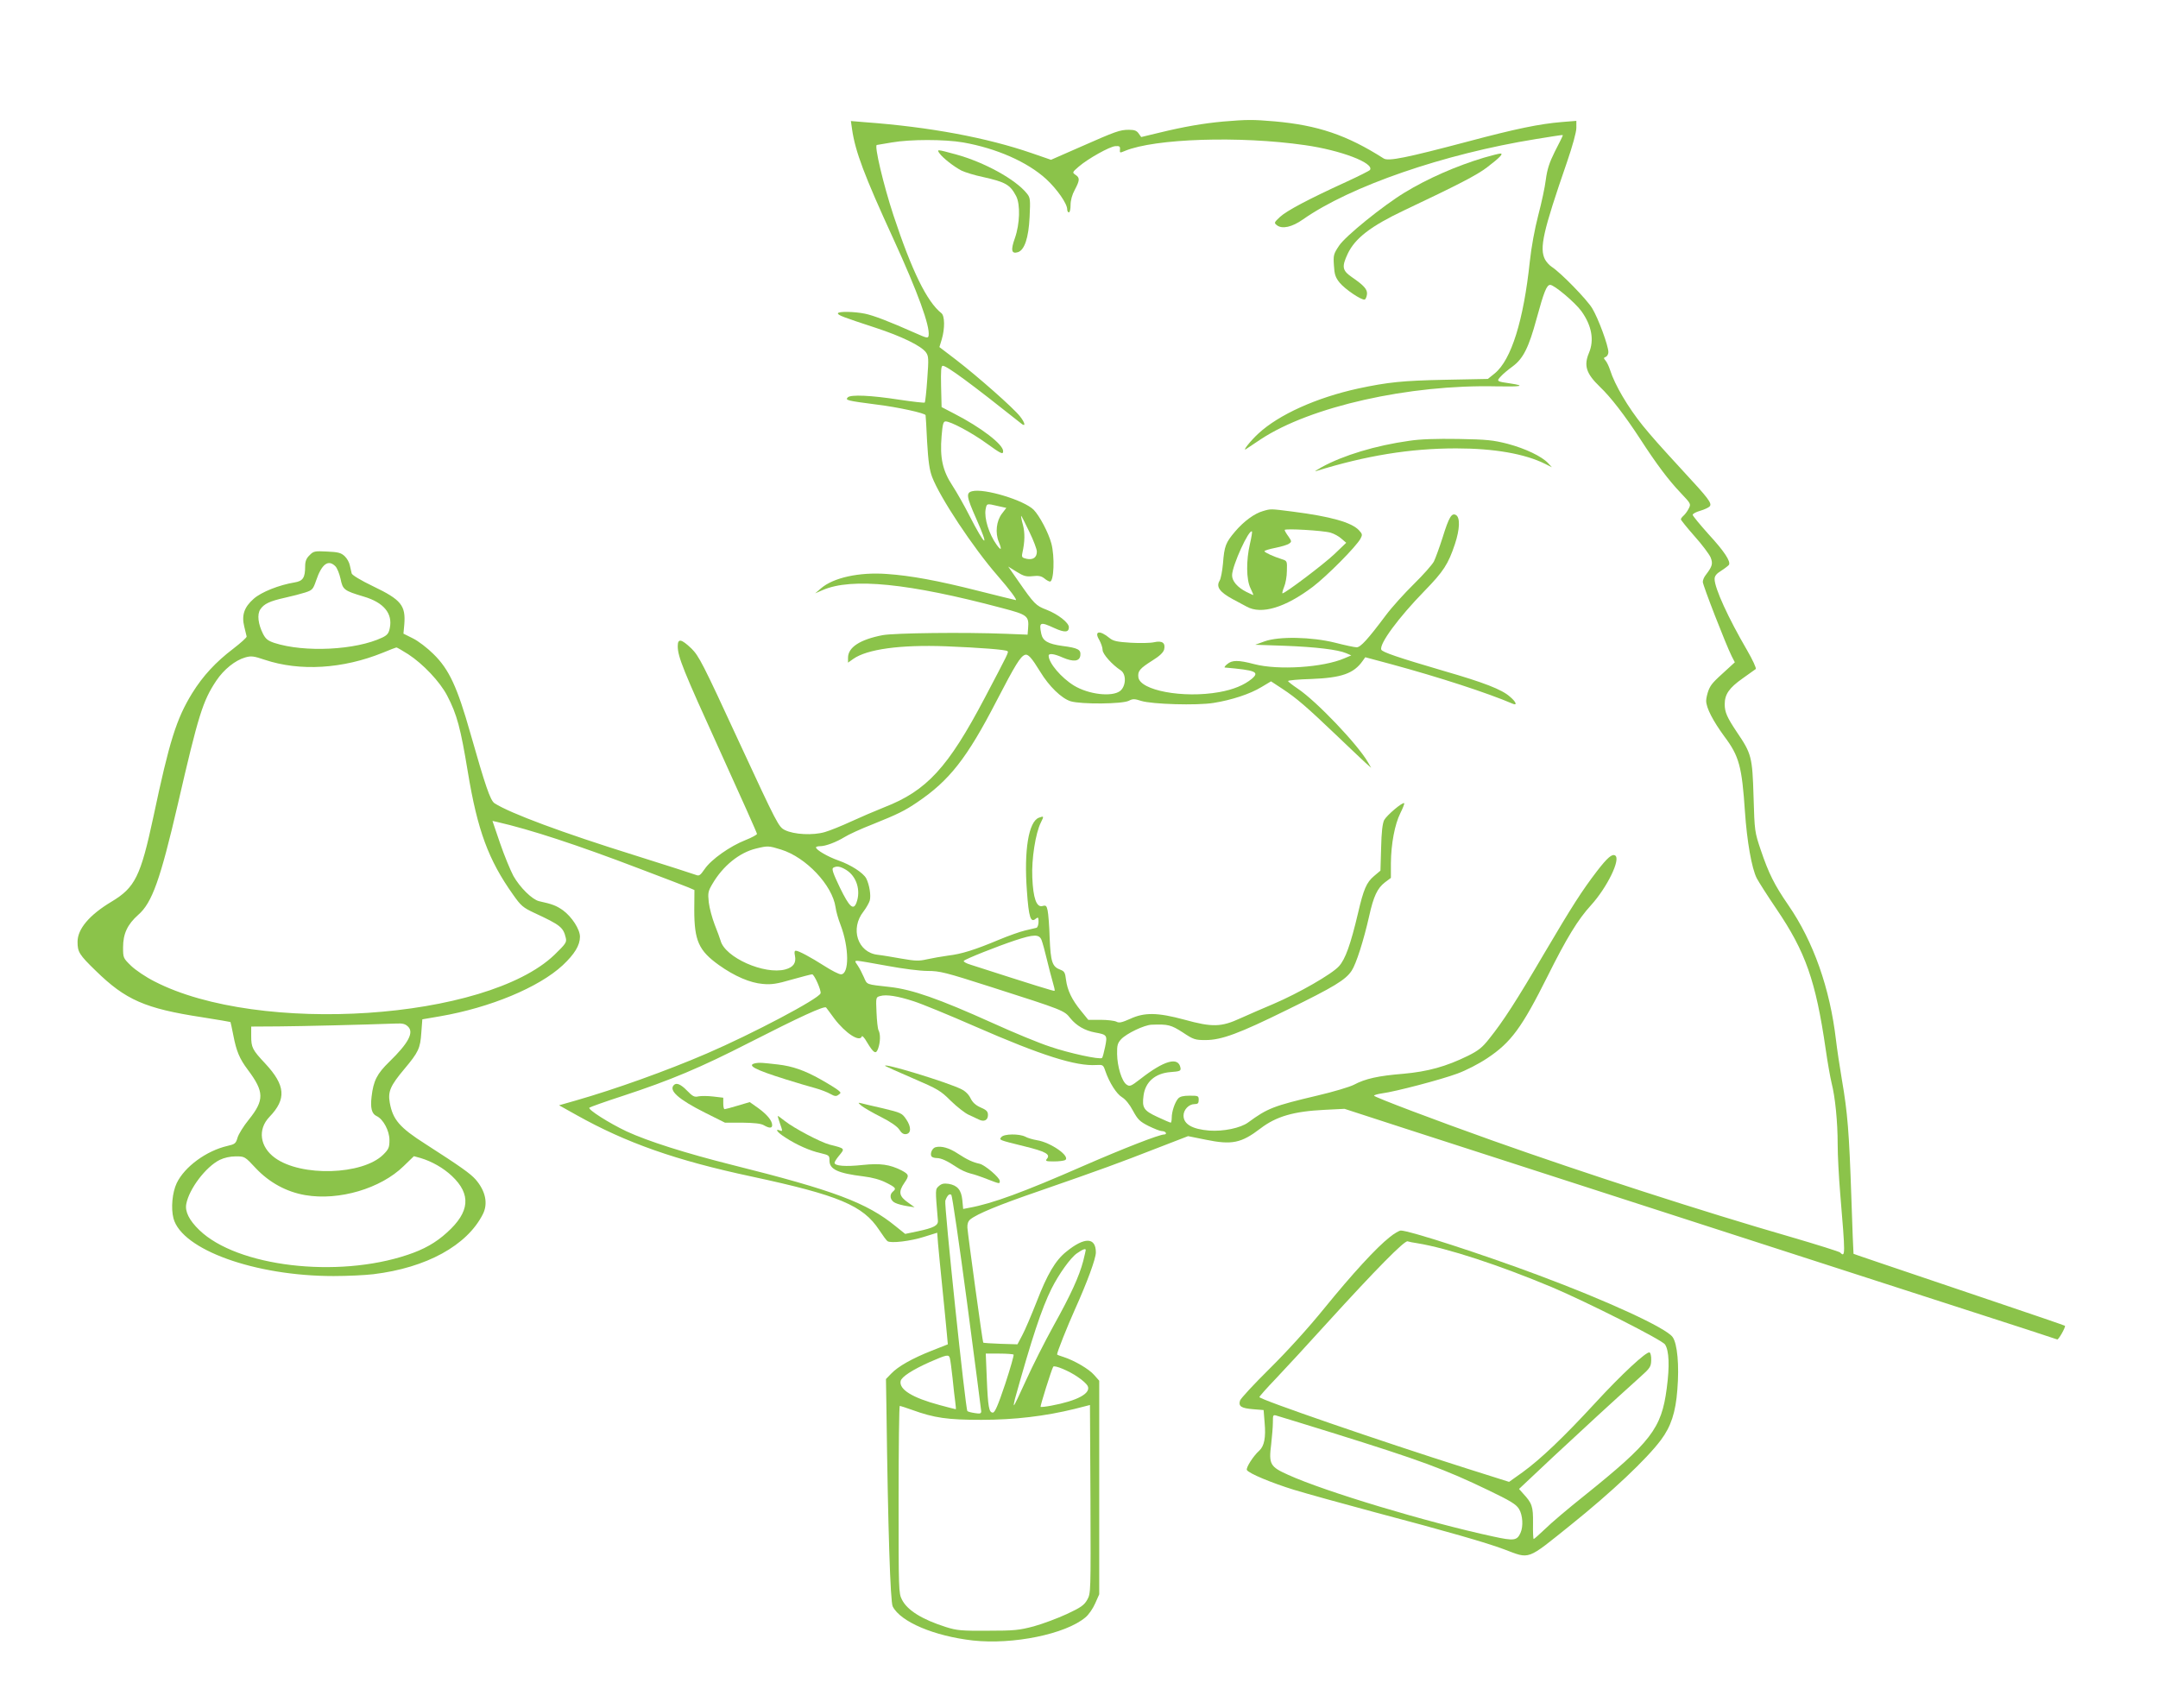 <?xml version="1.0" standalone="no"?>
<!DOCTYPE svg PUBLIC "-//W3C//DTD SVG 20010904//EN"
 "http://www.w3.org/TR/2001/REC-SVG-20010904/DTD/svg10.dtd">
<svg version="1.0" xmlns="http://www.w3.org/2000/svg"
 width="1280pt" height="1013pt" viewBox="0 0 1280 1013"
 preserveAspectRatio="xMidYMid meet">
<g transform="translate(0,1013) scale(0.1,-0.1)"
fill="#8bc34a" stroke="none">
<path d="M7255 9409 c-118 -11 -230 -30 -378 -66 l-108 -26 -15 21 c-12 17
-25 22 -58 22 -54 0 -78 -9 -291 -103 l-171 -75 -113 39 c-269 93 -609 156
-990 184 l-84 7 7 -49 c19 -132 72 -273 244 -648 147 -321 219 -520 210 -576
-3 -17 -9 -16 -83 17 -151 67 -242 102 -294 113 -63 13 -161 15 -161 2 0 -11
30 -22 225 -86 152 -50 268 -106 297 -145 16 -23 17 -36 8 -159 -5 -74 -12
-136 -15 -139 -3 -3 -71 5 -152 17 -167 26 -287 31 -304 14 -17 -17 -7 -20
171 -43 124 -15 288 -51 290 -63 1 -1 5 -72 9 -157 7 -118 14 -168 30 -210 46
-121 243 -419 387 -584 74 -85 119 -146 109 -146 -3 0 -103 25 -223 55 -241
61 -399 90 -542 100 -164 12 -317 -22 -390 -85 l-35 -30 46 20 c172 74 509 40
1062 -107 153 -40 161 -47 155 -122 l-3 -36 -125 5 c-250 10 -663 5 -735 -8
-134 -26 -205 -72 -205 -134 l0 -29 31 22 c82 58 279 85 549 75 201 -8 358
-20 366 -29 7 -7 6 -9 -135 -277 -218 -414 -344 -551 -596 -649 -55 -22 -144
-60 -198 -85 -54 -25 -123 -53 -154 -62 -71 -21 -184 -15 -238 12 -37 19 -44
32 -272 524 -216 468 -237 508 -282 553 -60 57 -81 61 -81 14 0 -63 32 -142
251 -623 120 -264 219 -485 219 -491 0 -5 -31 -22 -69 -37 -91 -36 -202 -114
-241 -171 -27 -39 -33 -43 -53 -35 -12 5 -175 57 -362 116 -427 133 -741 250
-832 309 -25 17 -54 102 -143 415 -78 275 -126 379 -219 470 -36 36 -91 78
-122 93 l-56 28 5 54 c9 113 -18 147 -185 227 -71 34 -124 66 -127 76 -2 9 -7
31 -11 48 -3 17 -17 42 -31 55 -22 20 -38 24 -104 27 -74 4 -81 2 -104 -22
-19 -18 -26 -36 -26 -65 0 -68 -13 -88 -62 -96 -92 -15 -198 -57 -243 -97 -57
-50 -73 -98 -56 -166 6 -26 13 -52 14 -58 1 -6 -35 -38 -79 -72 -104 -79 -180
-161 -244 -264 -94 -153 -135 -284 -230 -733 -76 -354 -108 -420 -250 -505
-130 -78 -200 -161 -200 -237 0 -60 9 -76 108 -172 177 -173 292 -224 633
-276 89 -14 164 -27 166 -28 1 -2 9 -37 17 -79 18 -94 37 -139 85 -203 99
-132 100 -181 6 -298 -30 -37 -60 -85 -66 -106 -10 -35 -16 -39 -60 -49 -125
-29 -254 -123 -301 -221 -26 -55 -35 -148 -19 -209 50 -186 484 -342 949 -342
81 0 188 5 237 11 314 38 555 170 649 356 32 63 16 138 -43 206 -31 35 -90 77
-297 210 -154 98 -194 145 -212 245 -12 66 3 101 87 201 83 99 94 122 100 215
l6 79 105 18 c296 51 586 171 728 303 70 66 102 118 102 169 0 44 -48 118
-101 157 -39 27 -60 36 -142 54 -41 10 -113 81 -152 150 -18 34 -54 121 -79
194 l-45 132 27 -6 c197 -45 473 -135 847 -278 138 -52 267 -102 287 -110 l37
-16 -1 -117 c0 -183 26 -242 146 -328 94 -67 186 -106 260 -112 51 -5 84 0
173 26 60 17 115 31 120 31 13 0 56 -98 50 -113 -12 -33 -404 -240 -673 -356
-241 -104 -546 -213 -780 -280 l-98 -28 102 -57 c296 -166 591 -270 1042 -366
516 -111 659 -171 755 -317 21 -32 43 -62 49 -66 19 -14 138 0 218 26 l77 24
5 -66 c3 -36 15 -156 26 -266 11 -110 23 -229 26 -265 l6 -65 -96 -38 c-114
-45 -200 -93 -241 -137 l-30 -31 3 -187 c9 -702 23 -1135 37 -1162 47 -92 247
-176 476 -202 238 -26 550 38 667 137 19 15 45 53 58 83 l24 54 0 634 0 633
-30 34 c-30 35 -117 86 -182 107 -21 6 -38 13 -38 15 0 14 61 167 105 265 73
162 125 303 125 340 0 91 -67 93 -176 4 -64 -51 -113 -135 -175 -296 -32 -81
-70 -171 -86 -200 l-28 -53 -100 3 c-55 2 -101 5 -103 7 -4 4 -90 631 -94 682
-1 22 4 38 17 49 41 33 169 86 405 167 375 130 483 170 693 252 l194 75 104
-21 c156 -32 211 -21 326 67 93 71 196 101 378 110 l120 6 360 -117 c647 -209
2112 -683 3255 -1052 333 -107 608 -197 612 -199 7 -5 52 75 46 81 -2 2 -185
65 -408 140 -722 244 -843 285 -846 287 -1 2 -7 154 -13 338 -13 382 -22 498
-56 695 -13 77 -29 183 -35 235 -36 308 -134 585 -283 801 -82 119 -116 187
-163 326 -36 107 -37 110 -43 318 -7 235 -12 254 -99 382 -58 87 -72 118 -72
165 0 59 26 97 107 154 37 26 72 51 77 55 5 4 -18 54 -51 111 -112 192 -193
369 -193 423 0 18 11 32 39 49 22 14 42 30 46 35 12 20 -27 80 -121 182 -51
57 -94 109 -94 115 0 6 20 17 45 24 24 7 50 19 56 26 15 18 -6 46 -160 212
-138 150 -183 201 -237 267 -87 108 -166 241 -194 330 -7 22 -19 47 -27 56
-12 14 -12 17 2 22 8 4 15 16 15 28 0 38 -60 201 -96 260 -32 53 -185 210
-240 246 -14 9 -32 29 -40 44 -34 67 -12 165 130 576 33 96 56 179 56 204 l0
42 -87 -7 c-131 -11 -269 -39 -558 -116 -363 -96 -470 -118 -498 -100 -218
139 -390 197 -647 220 -129 11 -162 11 -305 -1z m2013 -86 c-1 -5 -22 -46 -46
-93 -32 -64 -45 -105 -53 -165 -5 -44 -26 -140 -45 -212 -21 -81 -41 -189 -50
-274 -37 -350 -110 -584 -208 -664 l-41 -33 -255 -5 c-249 -5 -337 -14 -515
-52 -246 -54 -469 -154 -591 -267 -47 -43 -98 -108 -73 -92 8 5 47 31 87 58
294 194 880 326 1399 314 147 -3 175 3 83 17 -84 12 -85 13 -58 42 12 14 45
41 71 60 62 46 95 112 141 282 44 161 60 201 81 201 24 0 148 -105 185 -156
61 -85 77 -171 45 -247 -32 -76 -17 -123 65 -202 65 -62 147 -169 236 -305
101 -156 170 -247 241 -322 63 -67 64 -67 49 -96 -8 -16 -22 -34 -30 -41 -9
-8 -16 -17 -16 -22 0 -4 36 -49 81 -100 45 -50 87 -107 95 -125 15 -37 11 -53
-27 -103 -11 -13 -19 -32 -19 -43 0 -20 137 -372 171 -440 l19 -37 -47 -43
c-83 -75 -94 -87 -109 -123 -7 -19 -14 -47 -14 -62 0 -42 40 -119 108 -212 88
-117 104 -179 122 -446 12 -176 40 -336 70 -395 11 -21 63 -103 116 -181 174
-256 234 -428 293 -834 11 -77 27 -167 35 -200 21 -82 36 -228 36 -365 0 -63
7 -194 15 -290 31 -369 31 -382 -1 -350 -5 5 -135 46 -289 91 -517 149 -1227
379 -1770 572 -332 118 -705 259 -705 267 0 4 22 10 49 14 77 10 348 81 445
117 52 19 126 57 177 91 142 94 206 182 359 488 112 225 180 336 257 420 96
106 178 274 143 295 -18 11 -46 -13 -107 -92 -91 -119 -146 -205 -313 -488
-167 -285 -245 -405 -326 -506 -42 -54 -66 -72 -126 -102 -130 -64 -239 -94
-384 -107 -148 -12 -226 -29 -293 -65 -25 -13 -122 -42 -216 -64 -262 -62
-296 -75 -412 -160 -45 -33 -147 -54 -230 -48 -101 8 -153 38 -153 89 0 35 32
68 65 68 20 0 25 5 25 25 0 24 -3 25 -53 25 -39 0 -58 -5 -69 -17 -20 -23 -38
-78 -38 -114 0 -16 -3 -29 -6 -29 -3 0 -39 15 -79 34 -82 38 -92 54 -82 128
11 80 69 131 160 138 55 4 62 7 59 25 -12 68 -96 45 -238 -66 -57 -44 -63 -46
-82 -33 -28 19 -55 107 -56 181 -1 52 3 65 24 88 32 34 136 84 180 86 99 4
116 -1 186 -46 63 -42 73 -45 134 -45 95 0 198 38 486 180 278 136 345 177
381 231 27 40 72 182 104 324 26 118 49 166 93 200 l36 27 0 87 c1 115 23 231
56 297 15 30 25 56 23 59 -9 9 -104 -72 -119 -100 -10 -21 -16 -72 -18 -165
l-4 -135 -38 -32 c-45 -38 -62 -78 -95 -220 -44 -186 -75 -273 -113 -315 -42
-47 -240 -160 -387 -223 -60 -25 -149 -64 -198 -86 -113 -52 -166 -54 -332 -8
-159 43 -237 44 -321 5 -50 -22 -66 -26 -82 -17 -12 6 -54 11 -94 11 l-73 0
-43 53 c-55 67 -81 123 -89 184 -5 42 -9 51 -33 60 -49 18 -58 46 -64 188 -2
72 -8 145 -12 163 -6 29 -10 33 -31 27 -35 -9 -55 46 -60 170 -5 107 19 263
51 326 19 38 18 39 -12 28 -61 -23 -89 -194 -71 -434 11 -158 22 -192 53 -165
14 11 16 8 16 -19 0 -17 -6 -33 -12 -35 -7 -2 -38 -9 -68 -16 -30 -7 -100 -32
-155 -55 -143 -60 -223 -85 -302 -94 -37 -5 -93 -15 -125 -22 -48 -11 -69 -10
-150 4 -51 9 -115 20 -143 23 -118 14 -164 155 -83 257 16 21 33 51 37 65 8
30 -2 93 -21 131 -18 33 -90 80 -164 106 -63 22 -134 63 -134 78 0 4 11 7 24
7 33 0 96 24 145 54 22 14 97 49 167 76 149 60 190 80 265 131 191 129 295
262 470 601 111 214 141 263 168 273 19 7 40 -17 91 -100 52 -86 126 -158 180
-175 62 -19 308 -17 346 3 23 12 33 12 73 -1 64 -20 330 -28 429 -12 107 17
217 53 284 94 l57 34 67 -44 c85 -56 145 -108 319 -274 77 -74 156 -148 174
-165 l34 -30 -19 33 c-61 106 -306 363 -417 437 -31 21 -57 41 -57 45 0 4 62
10 138 12 179 7 252 32 305 108 l15 21 153 -41 c284 -77 573 -171 722 -235 28
-12 20 11 -17 42 -48 43 -154 84 -393 153 -266 78 -364 111 -370 126 -13 34
102 190 257 349 112 115 140 158 180 278 29 88 31 155 7 171 -26 16 -42 -9
-81 -135 -19 -59 -42 -122 -51 -140 -10 -19 -63 -79 -119 -134 -56 -55 -131
-138 -166 -185 -107 -143 -150 -190 -173 -190 -12 0 -69 12 -127 27 -140 35
-335 39 -420 8 l-55 -20 175 -6 c185 -7 316 -23 365 -44 l30 -13 -40 -17
c-126 -55 -393 -72 -535 -35 -95 25 -132 25 -161 0 -13 -10 -19 -20 -14 -20
183 -16 208 -26 160 -67 -45 -37 -109 -64 -194 -79 -213 -38 -470 10 -479 89
-4 36 8 51 84 99 42 26 64 47 69 65 9 39 -11 54 -60 43 -22 -5 -84 -6 -138 -3
-81 5 -104 10 -126 28 -58 48 -93 42 -61 -11 11 -20 20 -46 20 -60 0 -24 57
-88 108 -121 34 -23 31 -94 -4 -122 -48 -37 -187 -21 -274 32 -75 46 -150 134
-150 177 0 16 33 12 84 -11 63 -27 100 -23 104 13 4 34 -13 44 -106 56 -87 12
-117 30 -126 73 -14 69 -7 72 78 33 61 -28 86 -26 86 5 0 27 -64 77 -133 104
-63 24 -72 33 -170 174 l-57 82 50 -31 c42 -26 56 -30 95 -26 35 4 51 1 69
-13 13 -11 28 -19 34 -19 23 0 29 148 8 226 -17 64 -70 164 -105 200 -58 57
-292 128 -364 110 -38 -9 -35 -31 23 -162 82 -184 56 -171 -42 21 -28 55 -72
133 -98 173 -59 89 -76 166 -65 295 6 72 10 87 24 87 30 0 154 -66 241 -129
90 -65 100 -69 100 -47 0 40 -132 141 -290 222 l-75 39 -3 123 c-2 95 0 122
10 122 24 0 163 -102 466 -343 27 -22 23 4 -8 43 -39 50 -251 237 -381 337
l-97 74 14 46 c19 64 18 139 -2 155 -86 68 -175 250 -284 579 -60 182 -116
419 -99 419 2 0 42 7 89 15 109 19 313 19 423 0 198 -35 380 -115 492 -217 65
-60 125 -146 125 -180 0 -10 5 -18 10 -18 6 0 10 20 10 44 0 27 9 61 25 90 30
57 31 71 4 89 -20 14 -19 15 20 49 55 47 183 119 217 121 24 2 29 -2 27 -20
-2 -21 -1 -21 30 -8 176 73 680 90 1067 34 212 -30 412 -106 386 -147 -3 -5
-67 -37 -143 -72 -223 -102 -351 -170 -391 -207 -36 -34 -36 -35 -17 -50 31
-23 89 -10 153 35 282 198 836 389 1382 477 175 28 162 27 158 18z m-3349
-2195 l50 -11 -26 -34 c-33 -43 -41 -114 -19 -167 20 -49 15 -56 -13 -17 -45
63 -74 156 -65 209 7 36 5 36 73 20z m186 -152 c25 -51 45 -104 45 -118 0 -35
-22 -51 -61 -43 -27 6 -30 10 -25 34 15 68 16 120 3 169 -8 28 -12 52 -10 52
2 0 23 -42 48 -94z m-4116 -205 c11 -11 24 -44 31 -75 13 -64 20 -70 137 -105
119 -35 173 -100 155 -187 -6 -31 -15 -42 -44 -56 -157 -75 -462 -90 -641 -32
-38 13 -51 23 -67 54 -29 58 -36 115 -16 145 22 33 56 49 146 69 41 9 95 23
120 31 43 14 47 19 65 71 33 98 72 127 114 85z m432 -522 c89 -58 188 -163
231 -245 59 -113 80 -194 123 -454 57 -345 122 -522 268 -727 47 -67 59 -77
127 -109 155 -72 171 -85 186 -148 6 -26 0 -35 -67 -100 -404 -388 -1754 -478
-2373 -158 -50 25 -112 67 -138 92 -47 46 -48 47 -48 110 0 81 26 136 90 193
82 71 131 209 235 657 122 530 148 612 228 732 45 67 112 121 172 138 35 10
50 8 115 -14 210 -70 464 -54 701 42 41 17 77 31 80 31 3 1 35 -18 70 -40z
m2212 -1159 c148 -46 304 -211 323 -342 3 -24 16 -70 29 -103 52 -135 53 -295
3 -295 -12 0 -55 22 -97 49 -85 54 -154 91 -171 91 -8 0 -9 -11 -5 -29 9 -43
-9 -69 -57 -82 -124 -33 -358 71 -384 171 -4 14 -20 57 -35 95 -15 39 -31 98
-35 132 -6 57 -4 66 22 110 62 106 159 185 258 209 70 17 75 17 149 -6z m385
-120 c63 -38 89 -123 62 -195 -18 -48 -42 -26 -98 89 -40 84 -50 111 -40 118
21 12 41 9 76 -12z m1160 -417 c6 -16 20 -66 31 -113 11 -47 27 -107 35 -135
8 -27 14 -51 11 -53 -3 -3 -110 30 -498 155 -27 8 -45 19 -40 23 11 12 201 87
303 121 112 37 144 38 158 2z m-914 -153 c92 -17 192 -30 238 -30 73 0 104 -8
376 -95 431 -138 434 -139 471 -186 36 -44 86 -73 146 -84 72 -13 74 -16 60
-85 -7 -34 -15 -63 -18 -66 -11 -12 -199 29 -309 67 -65 21 -217 84 -338 139
-324 146 -479 200 -613 215 -142 16 -133 12 -153 58 -10 23 -26 54 -37 70 -18
26 -18 27 0 27 10 0 89 -14 177 -30z m156 -210 c47 -15 210 -82 363 -149 398
-174 599 -237 721 -229 37 2 40 1 52 -35 24 -70 67 -137 99 -156 20 -12 45
-42 65 -80 29 -53 40 -64 93 -91 33 -16 68 -30 78 -30 10 0 21 -4 24 -10 3 -5
-1 -10 -9 -10 -30 0 -240 -82 -481 -187 -356 -156 -539 -223 -676 -248 l-36
-7 -5 52 c-6 61 -29 88 -81 97 -29 4 -42 1 -58 -13 -22 -20 -22 -15 -6 -204 3
-30 -23 -44 -122 -65 l-72 -15 -56 45 c-171 140 -365 213 -973 365 -274 69
-495 139 -623 198 -104 49 -233 131 -221 141 5 4 94 36 199 70 283 93 461 168
750 316 294 150 445 220 455 208 3 -4 26 -34 49 -66 66 -87 151 -142 163 -105
2 6 16 -9 30 -34 41 -68 54 -75 67 -37 13 38 14 84 2 107 -5 9 -10 57 -12 106
-4 89 -4 90 21 97 37 11 105 0 200 -31z m-2999 -151 c35 -35 0 -99 -111 -207
-74 -72 -95 -113 -106 -208 -8 -67 1 -102 30 -115 39 -18 76 -87 76 -142 0
-44 -4 -54 -37 -87 -123 -121 -487 -132 -642 -19 -90 65 -104 169 -33 243 102
106 96 187 -25 317 -76 81 -83 95 -83 163 l0 56 163 1 c137 1 503 10 695 17
41 2 56 -2 73 -19z m-904 -839 c81 -86 183 -141 294 -160 200 -34 447 39 583
172 l61 59 40 -11 c67 -20 135 -59 185 -106 116 -109 107 -214 -29 -336 -67
-61 -137 -100 -233 -132 -419 -141 -1012 -70 -1236 147 -60 58 -86 110 -77
155 17 90 116 220 198 261 27 13 62 21 95 21 53 0 54 0 119 -70z m4219 -797
c46 -345 83 -636 84 -645 0 -14 -7 -16 -37 -11 -21 3 -41 8 -45 12 -11 9 -139
1227 -131 1248 11 31 25 45 36 34 5 -5 47 -292 93 -638z m704 311 c0 -3 -7
-32 -15 -65 -24 -91 -73 -199 -176 -384 -52 -94 -125 -239 -163 -323 -38 -84
-70 -151 -72 -149 -2 2 1 19 6 38 101 362 158 535 217 654 44 88 114 185 151
210 36 25 52 30 52 19z m-428 -620 c3 -3 -19 -81 -50 -175 -43 -128 -61 -169
-73 -169 -23 0 -29 32 -36 203 l-6 147 80 0 c44 0 82 -3 85 -6z m-378 -21 c3
-10 10 -63 16 -118 5 -55 13 -119 16 -142 3 -24 5 -43 3 -43 -2 0 -46 11 -97
25 -160 43 -240 92 -230 142 5 25 70 67 173 113 103 45 112 46 119 23z m759
-112 c26 -17 52 -41 58 -52 23 -44 -60 -89 -216 -118 -32 -6 -60 -9 -63 -7 -3
4 64 219 75 238 6 12 95 -25 146 -61z m56 -1321 c-18 -32 -37 -46 -121 -85
-54 -25 -142 -58 -196 -73 -87 -23 -116 -26 -272 -26 -157 -1 -183 1 -250 22
-141 45 -228 99 -260 162 -20 38 -20 58 -20 595 0 305 3 555 7 555 3 0 36 -11
73 -24 132 -48 211 -59 410 -59 199 0 380 22 555 65 l90 23 3 -558 c2 -555 2
-559 -19 -597z"/>
<path d="M5573 9220 c19 -27 84 -78 130 -102 21 -10 78 -28 127 -38 134 -30
161 -45 197 -113 26 -50 22 -166 -7 -249 -26 -72 -21 -96 18 -84 39 13 63 85
69 208 5 106 4 115 -16 140 -67 84 -253 186 -421 232 -114 31 -115 31 -97 6z"/>
<path d="M8803 9195 c-164 -49 -335 -124 -471 -207 -130 -79 -352 -259 -389
-315 -33 -49 -35 -57 -31 -117 3 -54 9 -72 34 -103 32 -39 131 -106 149 -100
5 2 11 15 13 30 4 30 -17 53 -91 104 -56 39 -59 61 -23 138 44 92 136 163 334
257 317 150 432 209 492 255 76 58 100 83 79 82 -8 0 -51 -11 -96 -24z"/>
<path d="M8359 7515 c-200 -28 -391 -86 -519 -156 -30 -17 -46 -27 -35 -24
296 92 559 135 832 135 225 0 408 -32 528 -92 l40 -20 -23 25 c-38 40 -134 86
-239 114 -86 22 -123 26 -293 29 -130 2 -227 -1 -291 -11z"/>
<path d="M7491 7098 c-50 -14 -113 -60 -165 -121 -56 -66 -64 -86 -72 -190 -4
-45 -13 -91 -20 -102 -22 -36 0 -67 77 -109 24 -13 62 -33 84 -45 87 -48 228
-6 392 118 83 63 258 239 283 286 12 23 11 27 -10 50 -44 46 -166 81 -393 110
-133 17 -129 17 -176 3z m401 -128 c21 -6 50 -22 65 -36 l28 -24 -71 -68 c-62
-59 -291 -232 -307 -232 -3 0 1 17 9 37 9 20 17 63 17 96 2 58 1 60 -28 69
-51 16 -105 41 -105 48 0 4 29 13 65 20 35 7 72 18 81 25 16 11 16 14 -4 43
-12 16 -22 33 -22 38 0 10 227 -3 272 -16z m-478 -66 c-23 -99 -22 -212 3
-263 11 -23 19 -41 16 -41 -2 0 -20 9 -41 19 -53 27 -85 65 -84 99 1 58 101
276 118 259 2 -2 -3 -35 -12 -73z"/>
<path d="M4483 3823 c-58 -11 -9 -38 177 -96 63 -20 142 -43 175 -52 33 -9 74
-25 91 -35 25 -14 34 -15 47 -5 16 11 16 13 -1 27 -9 8 -57 38 -107 66 -93 52
-164 77 -250 87 -96 11 -110 12 -132 8z"/>
<path d="M5251 3806 c2 -2 76 -35 164 -73 149 -64 165 -74 225 -134 36 -35 83
-72 105 -82 22 -10 50 -23 62 -29 30 -15 53 -3 53 27 0 21 -8 30 -43 45 -30
13 -48 30 -60 54 -10 22 -31 43 -54 54 -80 41 -478 162 -452 138z"/>
<path d="M3997 3693 c-32 -32 28 -85 183 -163 l120 -60 102 0 c70 -1 111 -5
128 -15 33 -19 50 -19 50 0 0 27 -30 63 -82 101 l-51 36 -71 -21 c-39 -12 -74
-21 -78 -21 -5 0 -8 15 -8 34 l0 34 -59 7 c-33 4 -73 4 -88 1 -24 -6 -35 0
-68 34 -37 38 -63 49 -78 33z"/>
<path d="M5110 3570 c14 -11 65 -41 115 -66 59 -30 96 -56 109 -75 13 -21 25
-29 40 -27 31 4 32 43 1 88 -25 37 -31 39 -138 65 -62 14 -121 28 -132 31 -17
4 -16 2 5 -16z"/>
<path d="M4625 3469 c18 -51 18 -52 0 -45 -32 12 -13 -13 33 -42 67 -44 149
-80 210 -93 50 -12 52 -14 52 -44 0 -52 49 -75 203 -94 50 -6 98 -19 133 -37
58 -29 62 -35 39 -54 -22 -19 -14 -53 15 -66 14 -7 45 -15 70 -19 l45 -7 -36
26 c-57 39 -62 65 -24 120 29 42 27 49 -18 73 -69 35 -126 43 -230 32 -101
-11 -167 -6 -167 13 0 5 11 23 25 40 38 46 40 44 -55 68 -53 14 -211 97 -265
140 -21 16 -39 30 -41 30 -2 0 3 -19 11 -41z"/>
<path d="M5940 3385 c-15 -18 -19 -17 135 -55 127 -31 157 -48 135 -74 -11
-14 -6 -16 41 -16 30 0 60 4 67 8 33 22 -85 105 -168 118 -24 4 -55 13 -69 21
-36 18 -125 17 -141 -2z"/>
<path d="M5548 3324 c-19 -6 -33 -38 -23 -54 3 -5 17 -10 31 -10 27 0 63 -17
120 -55 20 -14 55 -30 78 -36 22 -5 69 -21 104 -35 73 -28 72 -28 72 -10 0 20
-88 95 -119 102 -41 9 -72 23 -129 60 -51 34 -99 48 -134 38z"/>
<path d="M8243 2791 c-81 -64 -220 -216 -387 -421 -98 -121 -223 -258 -326
-360 -92 -91 -171 -176 -175 -189 -10 -34 7 -45 78 -51 l62 -5 6 -75 c8 -87
-2 -139 -32 -166 -35 -31 -81 -103 -73 -115 12 -20 146 -76 279 -117 72 -22
285 -81 475 -132 442 -117 667 -182 771 -221 157 -59 130 -69 399 147 240 193
447 388 532 502 59 79 87 163 97 297 12 146 0 274 -28 313 -38 54 -385 214
-801 369 -332 124 -761 263 -811 263 -9 0 -39 -17 -66 -39z m162 -36 c183 -30
487 -130 800 -261 210 -89 654 -313 671 -340 24 -36 28 -127 10 -261 -31 -238
-93 -318 -490 -637 -93 -74 -197 -162 -231 -196 -35 -33 -65 -60 -68 -60 -3 0
-5 42 -4 94 1 99 -5 118 -60 177 l-23 26 202 190 c191 178 352 326 512 470 64
57 69 65 70 104 1 23 -4 44 -10 46 -19 6 -165 -129 -324 -302 -188 -204 -323
-332 -429 -409 l-80 -57 -253 80 c-508 161 -1228 409 -1228 423 0 4 44 54 98
110 54 57 190 204 302 328 293 322 460 491 479 486 9 -3 34 -8 56 -11z m-505
-1124 c526 -164 672 -218 927 -341 133 -64 166 -84 183 -112 22 -36 26 -103 9
-141 -21 -47 -39 -49 -163 -22 -390 84 -996 266 -1216 366 -107 48 -115 63
-100 182 5 45 10 103 10 129 0 46 0 47 28 38 15 -4 160 -49 322 -99z"/>
</g>
</svg>
